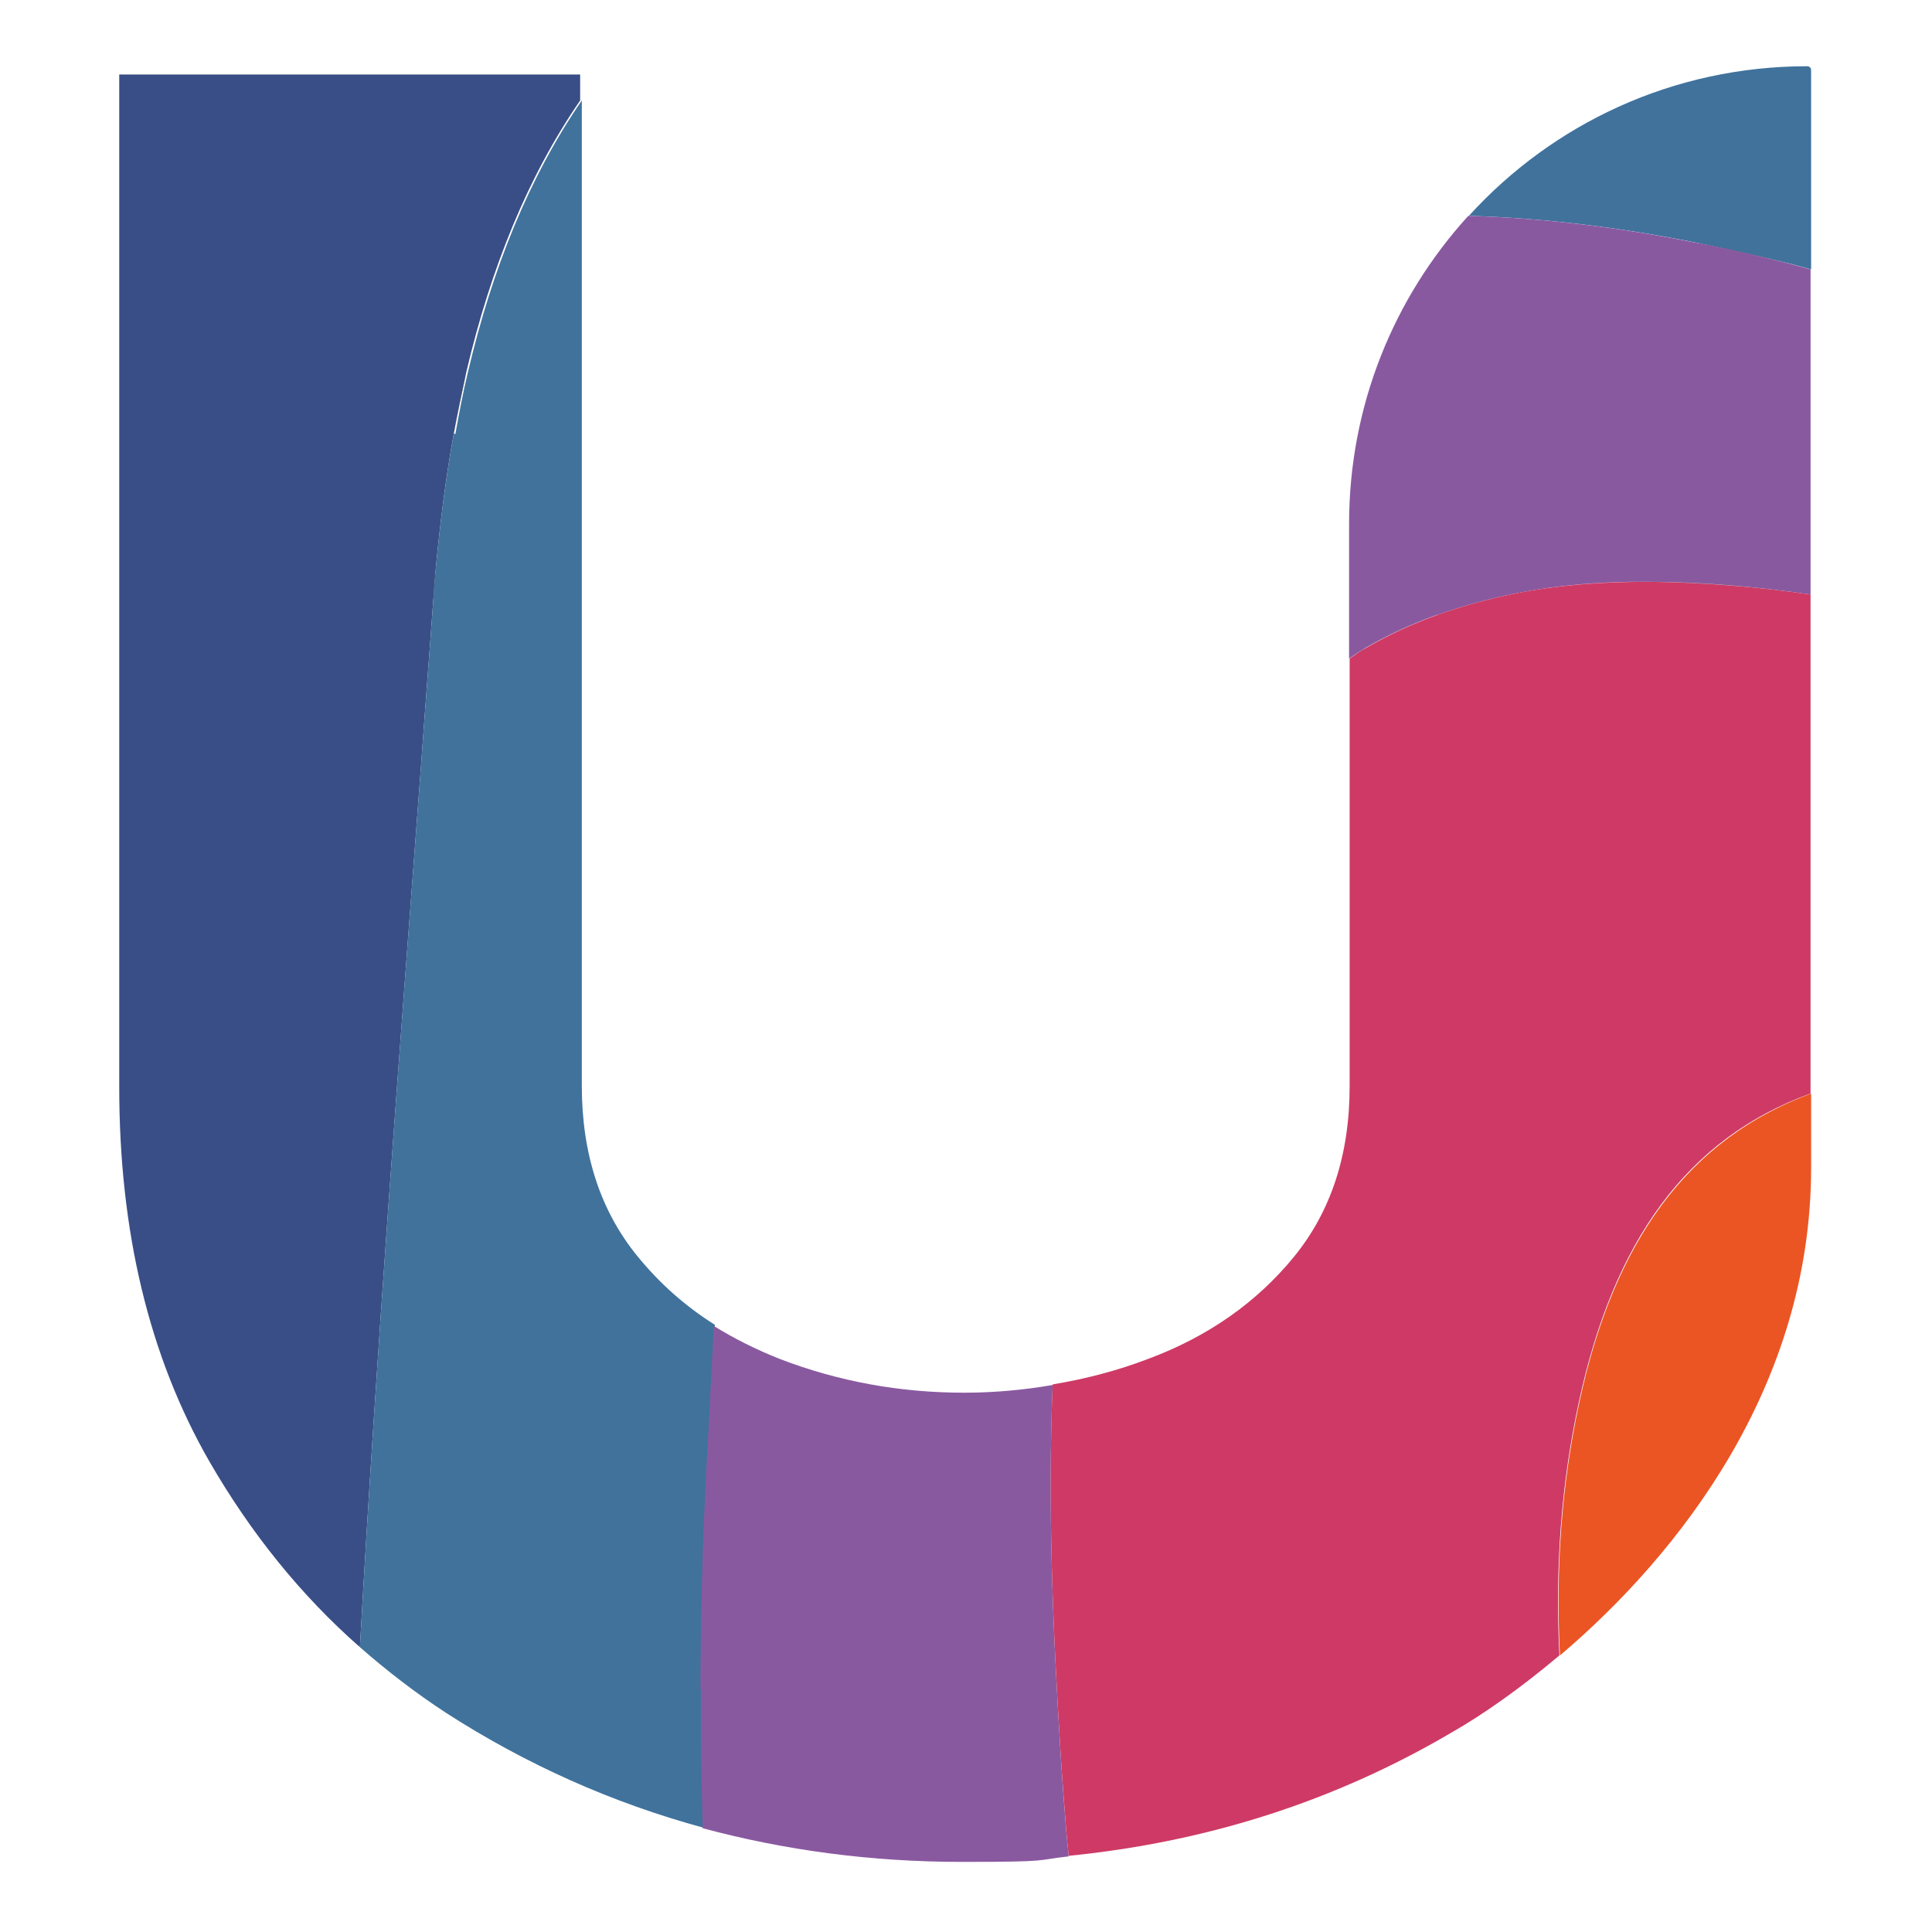 <?xml version="1.0" encoding="UTF-8"?>
<svg xmlns="http://www.w3.org/2000/svg" id="Layer_1" data-name="Layer 1" version="1.1" viewBox="0 0 350 350">
  <defs>
    <style>
      .cls-1 {
        fill: #8959a0;
      }

      .cls-1, .cls-2, .cls-3, .cls-4, .cls-5, .cls-6 {
        stroke-width: 0px;
      }

      .cls-2 {
        fill: #40729c;
      }

      .cls-3 {
        fill: #ce3a65;
      }

      .cls-4 {
        fill: #595a5a;
      }

      .cls-5 {
        fill: #394e87;
      }

      .cls-6 {
        fill: #eb5524;
      }
    </style>
  </defs>
  <g id="U">
    <path class="cls-5" d="M76.3,138.3c.7-9.9,1.5-19.8,2.2-29.7.2-2.1.3-4.1.5-6.2.8-8.2,1.8-16.2,3.2-23.8.7-3.8,1.5-7.6,2.3-11.3,4.4-18.7,11.1-35.3,20.6-49.1v-4.7H21.6v183.4c0,26.2,5.4,48.8,16.3,67.8,7.5,13,16.6,24.3,27.3,33.7,3-53.6,7.1-106.8,11.1-160.1Z"></path>
    <path class="cls-4" d="M79,102.4c-.2,2.1-.4,4.1-.5,6.2-.7,9.9-1.5,19.8-2.2,29.7.7-9.9,1.5-19.8,2.2-29.7.2-2.1.3-4.1.5-6.2Z"></path>
    <path class="cls-4" d="M79,102.4c.8-8.2,1.8-16.2,3.2-23.8-1.4,7.7-2.4,15.6-3.2,23.8Z"></path>
    <path class="cls-4" d="M82.2,78.6c.7-3.8,1.5-7.6,2.3-11.3-.9,3.7-1.6,7.4-2.3,11.3Z"></path>
    <path class="cls-2" d="M324.8,47.9c1.1.3,2.2.6,3.3.9V12.7c0-.4-.3-.7-.7-.7-24.3,0-46.1,10.4-61.3,27.1,13.7.4,27.3,2.1,40.9,4.8,5.9,1.2,11.8,2.5,17.8,4Z"></path>
    <path class="cls-2" d="M82.2,78.6c-1.4,7.7-2.4,15.6-3.2,23.8-.2,2.1-.4,4.1-.5,6.2-.7,9.9-1.5,19.8-2.2,29.7-4,53.2-8.1,106.5-11.1,160.1,4.9,4.3,10.1,8.3,15.6,11.9,14.6,9.4,30.1,16.3,46.6,20.8-.1-5-.3-9.9-.3-14.9,0-3.4,0-6.8,0-10.3,0-13.7.3-27.3,1.1-40.8.4-8.4.8-16.8,1.3-25.1-5.4-3.4-10-7.5-14-12.4-6.7-8.2-10.1-18.5-10.1-30.9V18.2c-9.5,13.8-16.2,30.4-20.6,49.1-.9,3.7-1.6,7.4-2.3,11.3Z"></path>
    <path class="cls-4" d="M324.8,47.9c-5.9-1.5-11.8-2.9-17.8-4,5.9,1.2,11.8,2.5,17.8,4Z"></path>
    <path class="cls-4" d="M127.4,331.1h0c-.1-5-.3-9.9-.3-14.9,0,4.9.2,9.9.3,14.9Z"></path>
    <path class="cls-1" d="M127,306c0-13.7.3-27.3,1.1-40.8.4-8.4.8-16.8,1.3-25.1h0c-.4,8.4-.8,16.8-1.3,25.1-.7,13.5-1.1,27.1-1.1,40.8Z"></path>
    <path class="cls-1" d="M260.4,111.4c4.5-1.6,9.2-2.9,14.2-3.9,7.5-1.5,15.6-2.2,24.2-2.1h0c9.7,0,19.5.9,29.2,2.3v-58.9c-1.1-.3-2.2-.6-3.3-.9-5.9-1.5-11.8-2.9-17.8-4-13.6-2.7-27.2-4.4-40.9-4.8-13.4,14.7-21.6,34.3-21.6,55.8v24.4c1-.7,2.1-1.4,3.1-2,4-2.3,8.3-4.3,12.8-5.9Z"></path>
    <path class="cls-1" d="M127,306c0,3.4,0,6.8,0,10.3,0,4.9.2,9.9.3,14.9,14.9,4,30.5,6.1,47,6.1s13-.3,19.3-1c-.1-1.4-.3-2.8-.4-4.1-.4-5-.8-10.1-1.1-15.1-1.4-22.5-2.3-44.7-1.4-66.2-5.2.9-10.6,1.4-16,1.4-11.6,0-22.7-2-33.4-6.1-4.3-1.7-8.3-3.7-12-6-.4,8.4-.8,16.8-1.3,25.1-.7,13.5-1.1,27.1-1.1,40.8Z"></path>
    <path class="cls-4" d="M193.7,336.2h0c-.1-1.4-.3-2.8-.4-4.1.1,1.4.3,2.8.4,4.1Z"></path>
    <path class="cls-4" d="M298.9,105.4c9.7,0,19.5.9,29.2,2.3h0c-9.7-1.4-19.5-2.2-29.2-2.3h0Z"></path>
    <path class="cls-4" d="M244.5,119.3h0c1-.7,2.1-1.4,3.1-2-1.1.6-2.1,1.3-3.1,2Z"></path>
    <path class="cls-3" d="M274.6,107.5c7.5-1.5,15.6-2.2,24.2-2.1h0c-8.7,0-16.7.6-24.2,2.1Z"></path>
    <path class="cls-3" d="M274.6,107.5c-5,1-9.7,2.3-14.2,3.9,4.5-1.6,9.2-2.9,14.2-3.9Z"></path>
    <path class="cls-3" d="M192.1,317c.3,5,.7,10,1.1,15.1.1,1.4.3,2.8.4,4.1,25.1-2.5,48.2-9.9,69.3-22.3,5.8-3.3,12.6-8.1,19.6-14-.8-15.8.3-31,3.5-45.8,6.3-29.4,19.7-47.9,42-56v-90.4c-9.7-1.4-19.5-2.2-29.2-2.3-8.7,0-16.7.6-24.2,2.1-5,1-9.7,2.3-14.2,3.9-4.5,1.6-8.8,3.6-12.8,5.9-1.1.6-2.1,1.3-3.1,2v77.5c0,12.4-3.4,22.7-10.1,30.9-6.7,8.2-15.5,14.4-26.2,18.4-5.7,2.2-11.5,3.7-17.5,4.7-.9,21.5,0,43.7,1.4,66.2Z"></path>
    <path class="cls-6" d="M286.1,254.1c-3.2,14.8-4.3,30-3.5,45.8,21.8-18.5,45.5-49,45.5-88.3v-13.5c-22.2,8.2-35.7,26.6-42,56Z"></path>
  </g>
</svg>
